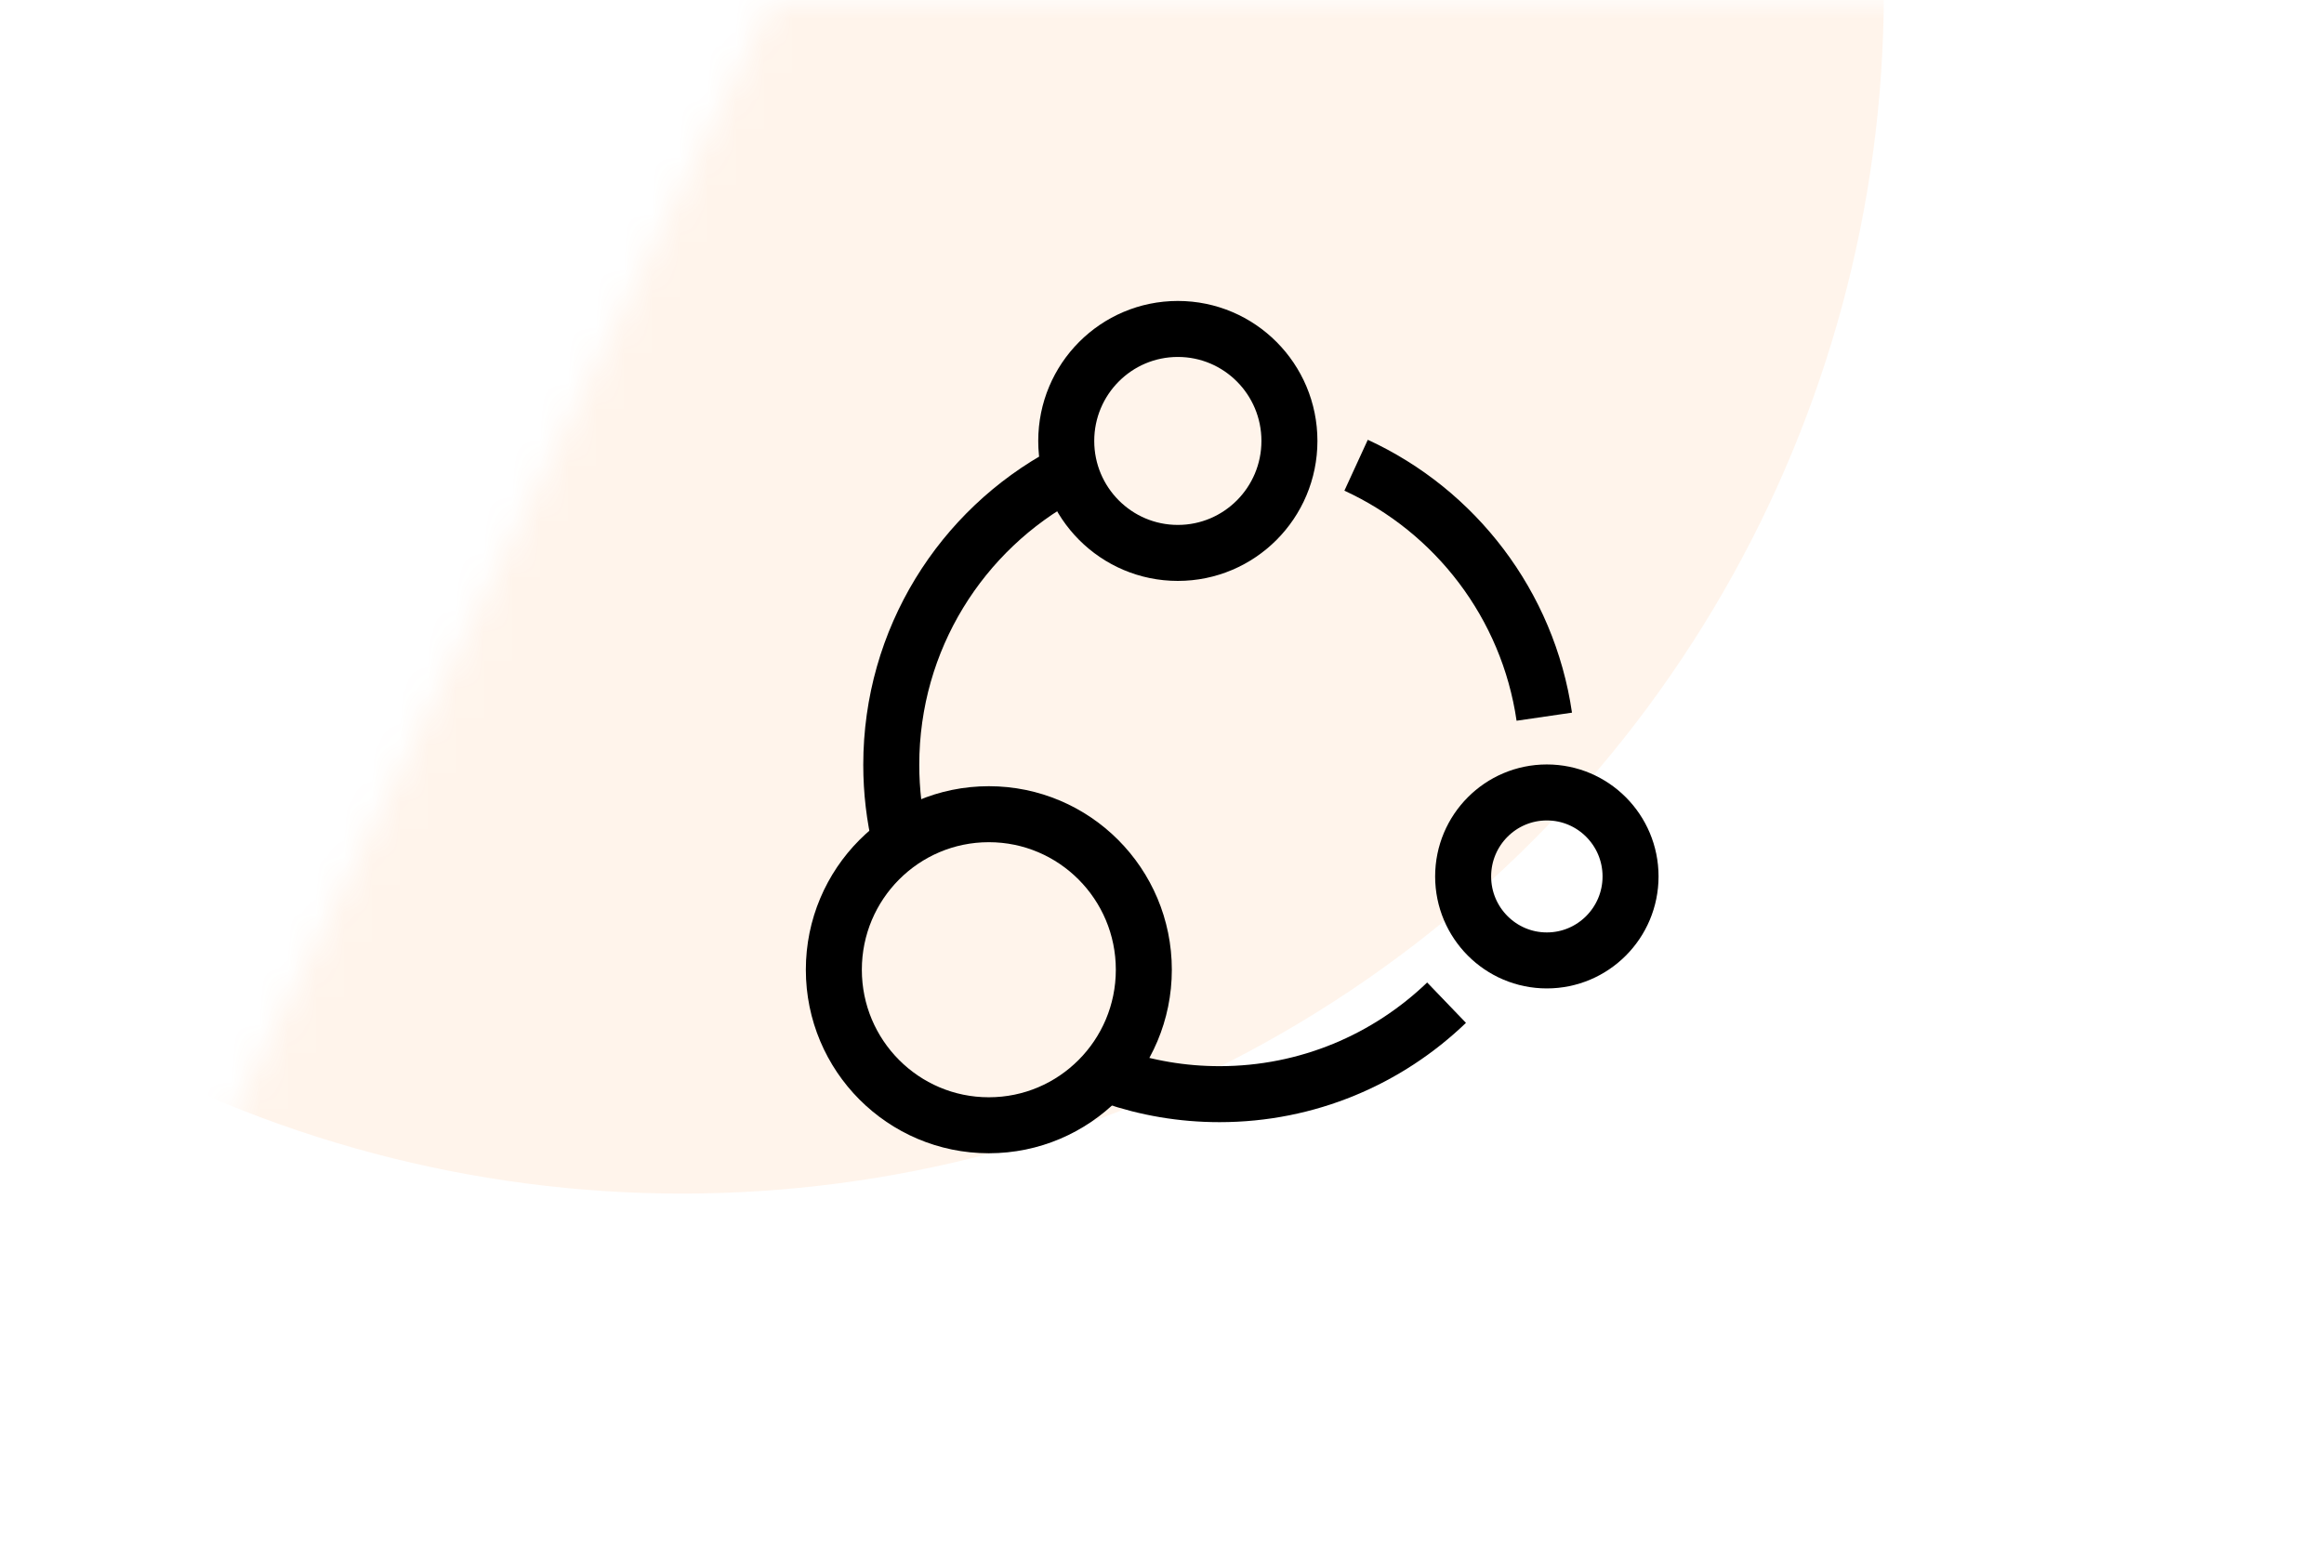 <?xml version="1.0" encoding="UTF-8"?> <svg xmlns="http://www.w3.org/2000/svg" xmlns:xlink="http://www.w3.org/1999/xlink" width="83px" height="56px" viewBox="0 0 83 56" version="1.1"><title>Icon</title><defs><polygon id="path-1" points="26.739 0 82 0 55.261 55.261 0 55.261"></polygon><filter x="-35.2%" y="-35.2%" width="170.5%" height="170.5%" filterUnits="objectBoundingBox" id="filter-3"><feGaussianBlur stdDeviation="10.08" in="SourceGraphic"></feGaussianBlur></filter></defs><g id="Skeletor-Starter" stroke="none" stroke-width="1" fill="none" fill-rule="evenodd"><g id="VividCloud---Style-Guide" transform="translate(-596, -2877)"><g id="Icon" transform="translate(596.78, 2877.12)"><g id="Oval"><mask id="mask-2" fill="white"><use xlink:href="#path-1"></use></mask><use id="Mask" fill="#FFFFFF" xlink:href="#path-1"></use><circle fill="#FE8627" opacity="0.3" filter="url(#filter-3)" mask="url(#mask-2)" cx="23.577" cy="-0.408" r="42.923"></circle></g><g id="Group-8" transform="translate(29, 11.63)" stroke="#000000" stroke-width="2"><path d="M9.974,26.701 C11.166,27.111 12.444,27.333 13.774,27.333 C16.921,27.333 19.777,26.089 21.883,24.065 M25.373,13.85 C24.789,9.846 22.195,6.497 18.652,4.868 M8.246,5.192 C4.559,7.174 2.051,11.077 2.051,15.569 C2.051,16.511 2.162,17.428 2.37,18.306" id="Shape"></path><path d="M5.536,28.444 C8.593,28.444 11.071,25.957 11.071,22.889 C11.071,19.821 8.593,17.333 5.536,17.333 C2.478,17.333 0,19.821 0,22.889 C0,25.957 2.478,28.444 5.536,28.444 Z" id="Oval"></path><path d="M12.286,8 C14.487,8 16.271,6.209 16.271,4 C16.271,1.791 14.487,0 12.286,0 C10.084,0 8.3,1.791 8.3,4 C8.3,6.209 10.084,8 12.286,8 Z" id="Oval"></path><path d="M25.464,22.556 C27.115,22.556 28.454,21.212 28.454,19.556 C28.454,17.899 27.115,16.556 25.464,16.556 C23.813,16.556 22.475,17.899 22.475,19.556 C22.475,21.212 23.813,22.556 25.464,22.556 Z" id="Oval"></path></g></g></g></g></svg> 